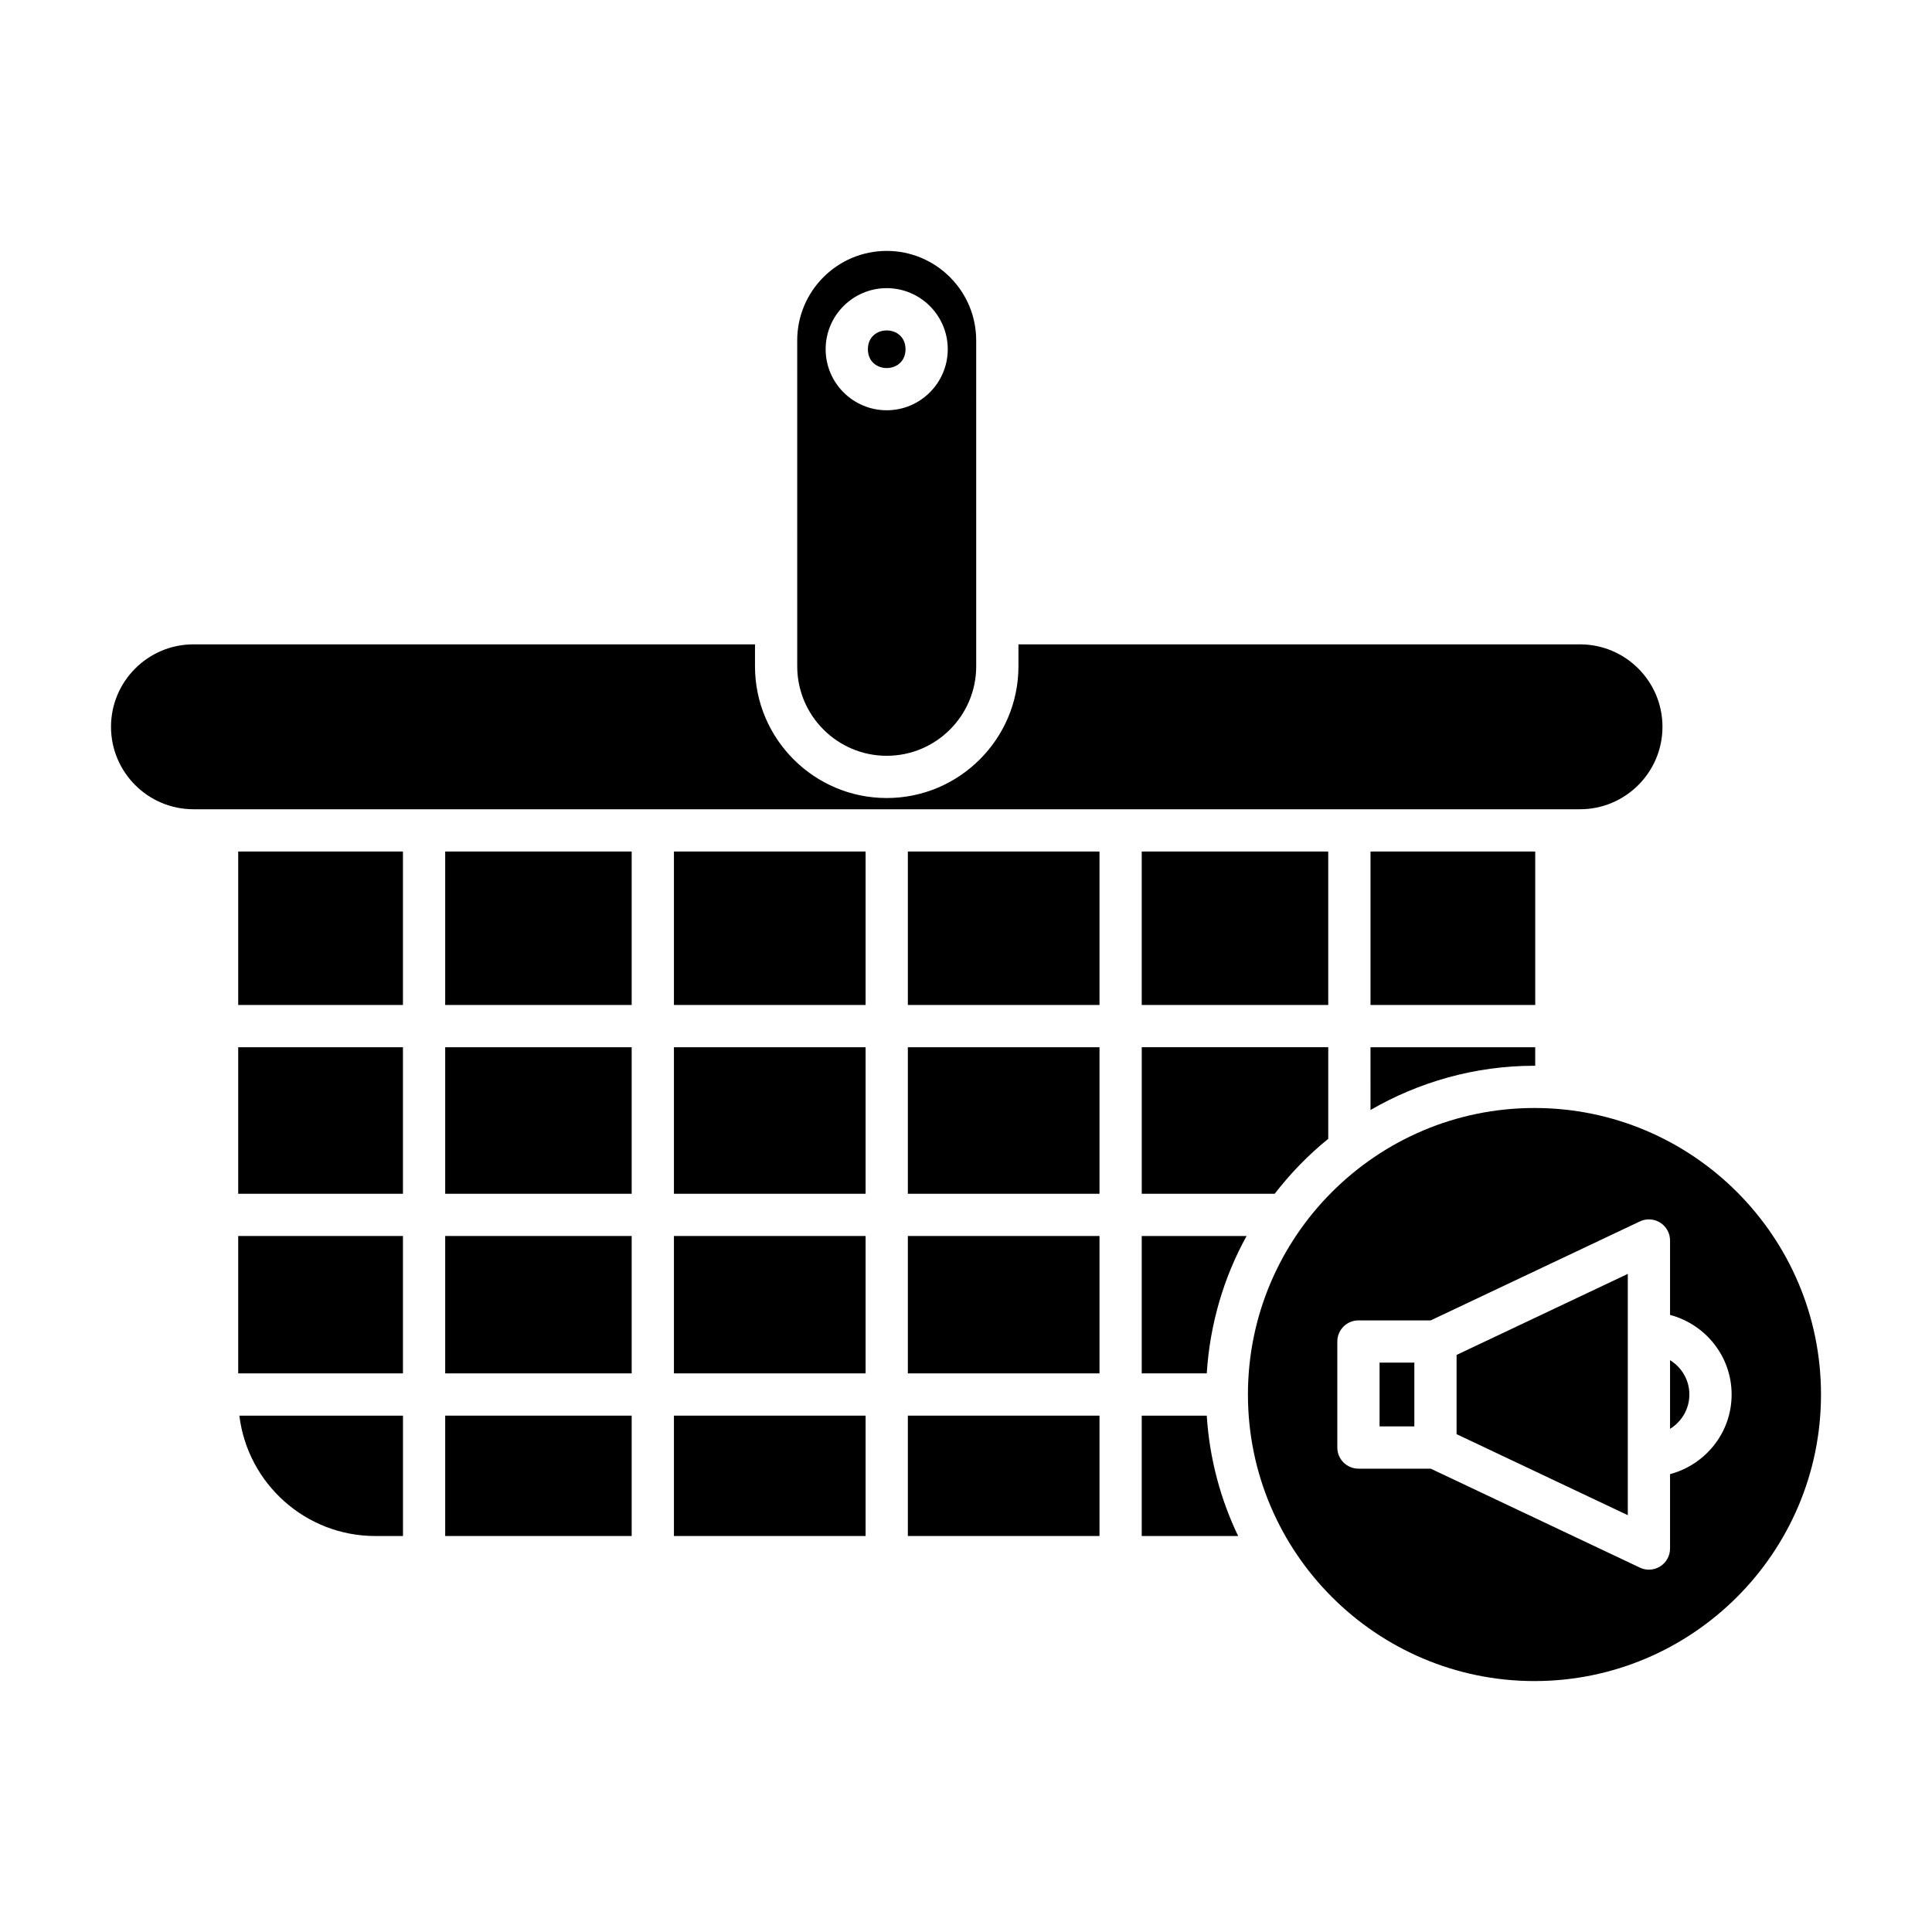 <?xml version="1.0" encoding="UTF-8"?>
<!-- Uploaded to: ICON Repo, www.iconrepo.com, Generator: ICON Repo Mixer Tools -->
<svg fill="#000000" width="800px" height="800px" version="1.1" viewBox="144 144 512 512" xmlns="http://www.w3.org/2000/svg">
 <g>
  <path d="m195.27 358.46h367.45c12.051 0 21.852-9.801 21.852-21.852 0-12.047-9.801-21.848-21.852-21.848h-148.82v5.812c0 19.25-15.66 34.914-34.91 34.914s-34.91-15.66-34.91-34.914v-5.812h-148.81c-12.051 0-21.852 9.801-21.852 21.848 0 12.051 9.805 21.852 21.852 21.852z"/>
  <path d="m507.2 369.66h43.652v40.668h-43.652z"/>
  <path d="m507.2 438.16c12.809-7.41 27.625-11.723 43.453-11.723 0.066 0 0.129 0.008 0.195 0.008v-4.918h-43.652z"/>
  <path d="m446.57 369.66h49.426v40.668h-49.426z"/>
  <path d="m496 445.8v-24.277h-49.426v38.832h35.234c4.164-5.379 8.902-10.281 14.191-14.555z"/>
  <path d="m243.45 551.06h7.344v-31.898h-43.359c2.184 17.945 17.488 31.898 36.016 31.898z"/>
  <path d="m207.13 471.55h43.656v36.41h-43.656z"/>
  <path d="m207.13 421.53h43.656v38.832h-43.656z"/>
  <path d="m207.13 369.66h43.656v40.668h-43.656z"/>
  <path d="m261.98 519.16h49.422v31.898h-49.422z"/>
  <path d="m261.98 471.55h49.422v36.41h-49.422z"/>
  <path d="m261.98 421.53h49.422v38.832h-49.422z"/>
  <path d="m261.98 369.66h49.422v40.668h-49.422z"/>
  <path d="m322.6 519.16h50.793v31.898h-50.793z"/>
  <path d="m322.6 471.55h50.793v36.41h-50.793z"/>
  <path d="m322.6 421.53h50.793v38.832h-50.793z"/>
  <path d="m322.6 369.66h50.793v40.668h-50.793z"/>
  <path d="m384.59 519.16h50.789v31.898h-50.789z"/>
  <path d="m384.59 471.55h50.789v36.41h-50.789z"/>
  <path d="m384.59 421.53h50.789v38.832h-50.789z"/>
  <path d="m384.59 369.66h50.789v40.668h-50.789z"/>
  <path d="m446.57 519.16v31.898h25.551c-4.688-9.777-7.59-20.531-8.32-31.898z"/>
  <path d="m446.57 471.55v36.41h17.23c0.84-13.129 4.519-25.488 10.559-36.41z"/>
  <path d="m402.7 234.21c0-13.078-10.637-23.715-23.715-23.715-13.074 0-23.715 10.637-23.715 23.715l0.004 86.363c0 13.078 10.637 23.719 23.715 23.719 13.078 0 23.715-10.637 23.715-23.719v-11.395c0-0.004-0.004-0.008-0.004-0.016 0 0 0.004-0.008 0.004-0.012zm-23.715 18.516c-8.922 0-16.18-7.258-16.18-16.18s7.258-16.184 16.18-16.184 16.18 7.258 16.18 16.184c0 8.922-7.258 16.18-16.18 16.18z"/>
  <path d="m383.97 236.55c0 6.648-9.969 6.648-9.969 0 0-6.644 9.969-6.644 9.969 0"/>
  <path d="m509.6 505.11h9.215v16.898h-9.215z"/>
  <path d="m550.65 437.63c-41.871 0-75.934 34.062-75.934 75.934s34.062 75.934 75.934 75.934c41.871 0 75.934-34.062 75.934-75.934s-34.062-75.934-75.934-75.934zm35.93 97.031v19.715c0 1.918-0.98 3.703-2.602 4.731-0.91 0.578-1.953 0.867-2.996 0.867-0.816 0-1.637-0.176-2.394-0.539l-55.434-26.227h-19.152c-3.09 0-5.598-2.508-5.598-5.598v-28.094c0-3.09 2.508-5.598 5.598-5.598h19.152l55.434-26.23c1.734-0.824 3.769-0.695 5.391 0.332 1.621 1.023 2.602 2.809 2.602 4.727v19.715c9.363 2.492 16.316 10.961 16.316 21.098 0.004 10.137-6.949 18.609-16.316 21.102z"/>
  <path d="m530.01 524.07 45.375 21.469v-63.945l-45.375 21.473z"/>
  <path d="m586.58 504.46v18.199c3.062-1.891 5.121-5.246 5.121-9.102 0.004-3.852-2.059-7.207-5.121-9.098z"/>
 </g>
</svg>